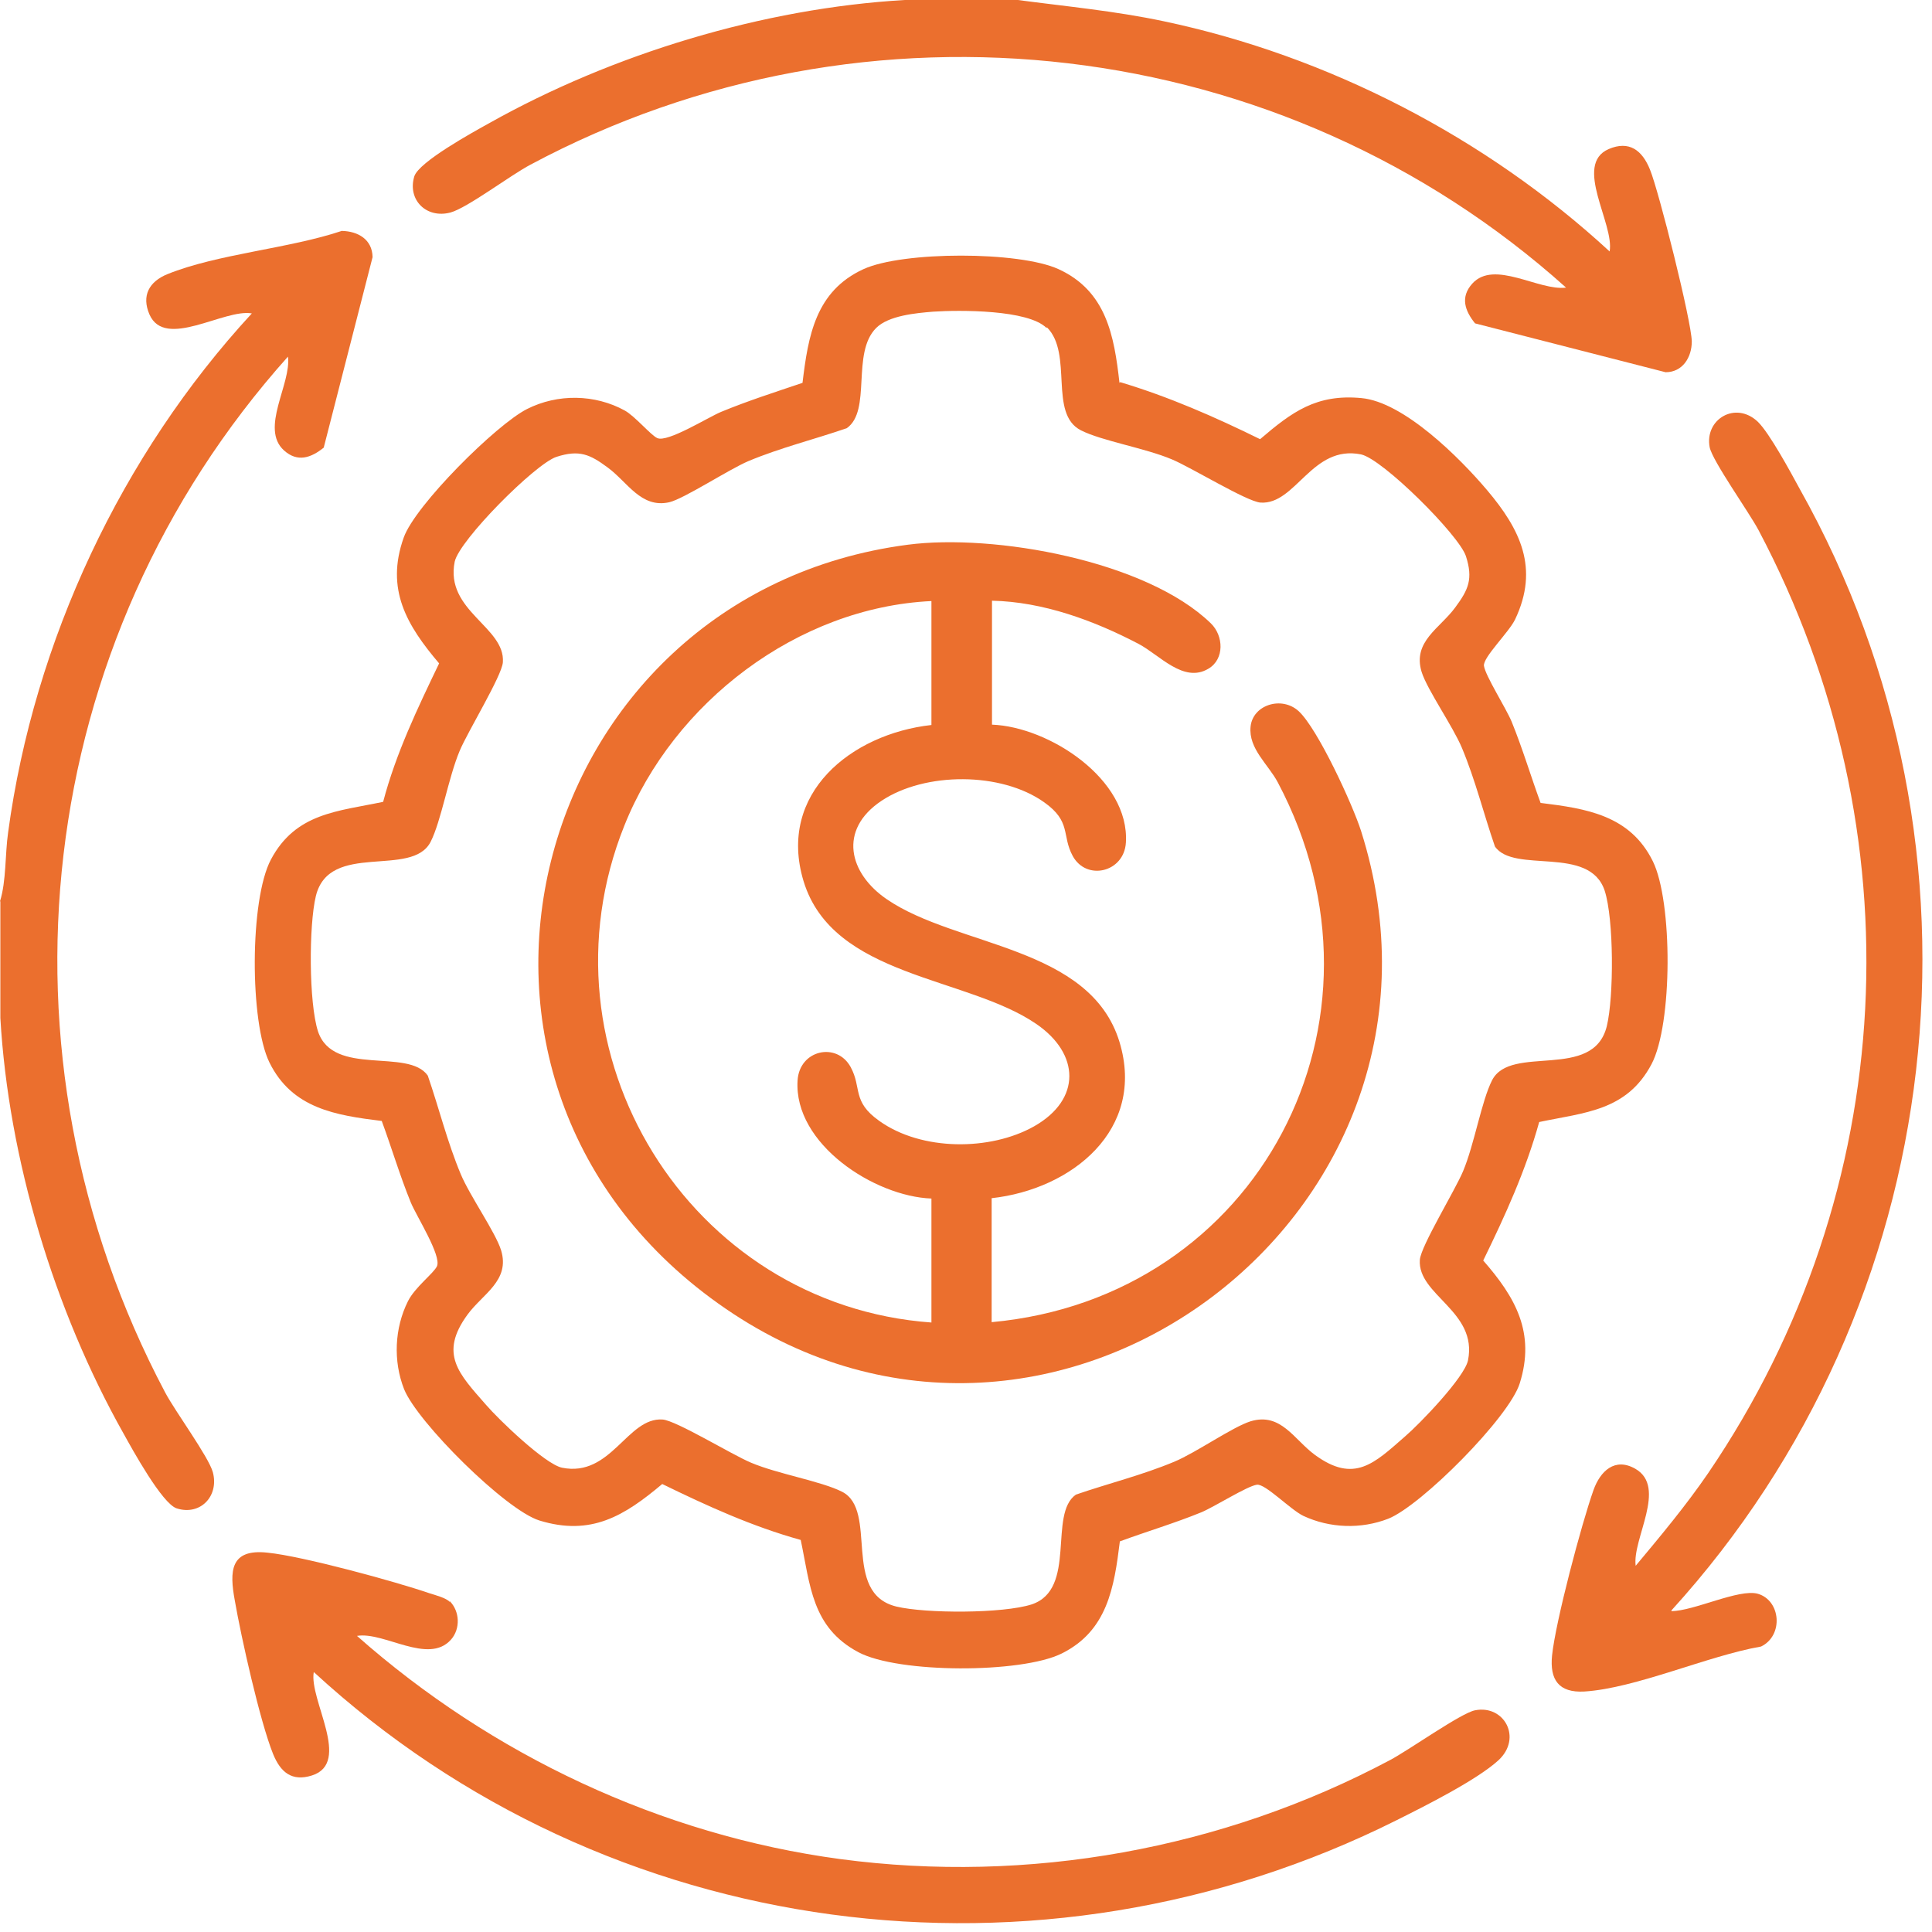 <svg width="66" height="66" viewBox="0 0 66 66" fill="none" xmlns="http://www.w3.org/2000/svg">
<path d="M34.77 0C36.415 0.218 38.097 0.375 39.755 0.726C45.381 1.912 50.777 4.707 54.987 8.59C55.157 7.647 53.741 5.626 54.951 5.094C55.653 4.791 56.1 5.13 56.367 5.796C56.669 6.534 57.782 10.962 57.794 11.664C57.794 12.208 57.48 12.716 56.899 12.716L50.39 11.047C50.039 10.611 49.882 10.151 50.293 9.691C51.043 8.857 52.568 9.946 53.499 9.825C43.82 1.137 29.615 -0.52 18.121 5.626C17.431 5.989 15.967 7.102 15.387 7.26C14.564 7.477 13.911 6.824 14.153 6.025C14.31 5.529 16.161 4.513 16.706 4.211C20.928 1.839 26.082 0.278 30.91 0H34.758H34.77Z" fill="#EB6F2E"/>
<path d="M0 30.791C0.218 30.09 0.169 29.194 0.278 28.432C1.162 21.899 4.15 15.534 8.603 10.707C7.659 10.537 5.638 11.953 5.106 10.743C4.828 10.102 5.094 9.618 5.723 9.364C7.429 8.674 9.873 8.493 11.676 7.888C12.232 7.9 12.716 8.178 12.728 8.783L11.059 15.292C10.623 15.643 10.163 15.801 9.704 15.389C8.869 14.639 9.958 13.114 9.837 12.183C1.113 21.935 -0.484 35.994 5.638 47.561C5.989 48.226 7.126 49.763 7.272 50.295C7.489 51.118 6.836 51.784 6.038 51.529C5.541 51.372 4.525 49.521 4.223 48.977C1.851 44.766 0.29 39.588 0.012 34.772V30.791H0Z" fill="#EB6F2E"/>
<path d="M38.268 13.055C39.925 13.551 41.498 14.241 43.047 15.003C44.136 14.071 44.971 13.454 46.507 13.599C47.959 13.732 49.871 15.644 50.802 16.745C51.928 18.076 52.593 19.407 51.758 21.161C51.541 21.609 50.657 22.456 50.694 22.746C50.742 23.085 51.444 24.186 51.637 24.646C52.012 25.565 52.291 26.509 52.629 27.429C54.202 27.622 55.691 27.852 56.465 29.425C57.142 30.804 57.142 34.991 56.416 36.358C55.569 37.955 54.13 38.003 52.581 38.33C52.121 39.988 51.419 41.524 50.669 43.061C51.77 44.319 52.46 45.529 51.916 47.259C51.553 48.421 48.552 51.434 47.427 51.881C46.495 52.244 45.43 52.208 44.523 51.784C44.075 51.567 43.228 50.683 42.938 50.72C42.599 50.768 41.498 51.47 41.038 51.663C40.119 52.038 39.175 52.317 38.256 52.656C38.062 54.228 37.832 55.717 36.259 56.491C34.88 57.169 30.694 57.169 29.326 56.443C27.729 55.596 27.681 54.156 27.354 52.607C25.697 52.147 24.16 51.446 22.623 50.696C21.329 51.784 20.192 52.486 18.425 51.942C17.264 51.579 14.251 48.578 13.803 47.453C13.428 46.497 13.476 45.372 13.936 44.452C14.178 43.968 14.819 43.496 14.928 43.255C15.086 42.892 14.227 41.548 14.033 41.077C13.658 40.157 13.38 39.213 13.041 38.294C11.468 38.1 9.98 37.87 9.205 36.297C8.528 34.918 8.528 30.732 9.254 29.365C10.101 27.767 11.54 27.719 13.089 27.392C13.525 25.735 14.263 24.198 15.001 22.662C13.9 21.367 13.162 20.133 13.791 18.366C14.178 17.265 16.949 14.507 18.002 13.974C19.054 13.442 20.325 13.466 21.341 14.023C21.692 14.216 22.236 14.87 22.454 14.966C22.805 15.124 24.172 14.265 24.632 14.071C25.539 13.696 26.483 13.394 27.415 13.079C27.608 11.47 27.862 9.945 29.496 9.195C30.839 8.578 34.819 8.578 36.162 9.195C37.796 9.945 38.062 11.47 38.243 13.079L38.268 13.055ZM35.751 11.204C35.122 10.575 32.787 10.587 31.879 10.647C31.286 10.695 30.355 10.78 29.931 11.204C29.072 12.063 29.786 14.023 28.927 14.628C27.802 15.015 26.665 15.293 25.564 15.753C24.886 16.043 23.374 17.035 22.865 17.157C21.898 17.374 21.438 16.467 20.76 15.971C20.155 15.523 19.792 15.354 19.006 15.608C18.28 15.85 15.691 18.451 15.533 19.189C15.194 20.871 17.264 21.415 17.179 22.625C17.142 23.097 15.981 24.985 15.703 25.65C15.316 26.57 15.073 28.046 14.71 28.76C14.069 30.006 11.25 28.723 10.79 30.611C10.548 31.615 10.548 34.253 10.863 35.233C11.383 36.794 13.948 35.789 14.614 36.745C15.001 37.87 15.279 39.008 15.739 40.109C16.053 40.859 16.925 42.093 17.118 42.71C17.433 43.751 16.489 44.198 15.969 44.912C14.989 46.255 15.678 46.933 16.598 47.985C17.034 48.493 18.619 50.018 19.199 50.139C20.881 50.478 21.426 48.409 22.636 48.493C23.107 48.53 24.995 49.691 25.66 49.969C26.58 50.357 28.056 50.599 28.77 50.962C30.016 51.603 28.733 54.422 30.621 54.882C31.625 55.124 34.263 55.124 35.243 54.809C36.804 54.289 35.799 51.724 36.755 51.058C37.88 50.671 39.018 50.393 40.119 49.933C40.869 49.619 42.103 48.748 42.72 48.554C43.761 48.239 44.208 49.183 44.922 49.703C46.265 50.683 46.943 49.994 47.995 49.074C48.504 48.639 50.028 47.054 50.149 46.473C50.488 44.791 48.419 44.247 48.504 43.037C48.54 42.565 49.701 40.677 49.98 40.012C50.367 39.092 50.609 37.616 50.972 36.902C51.613 35.656 54.432 36.939 54.892 35.051C55.134 34.047 55.134 31.409 54.819 30.429C54.299 28.856 51.722 29.861 51.069 28.917C50.681 27.792 50.403 26.654 49.943 25.553C49.629 24.803 48.758 23.569 48.564 22.952C48.249 21.912 49.193 21.464 49.714 20.75C50.161 20.145 50.331 19.782 50.077 18.996C49.834 18.27 47.233 15.68 46.495 15.523C44.813 15.184 44.269 17.253 43.059 17.169C42.587 17.132 40.7 15.971 40.034 15.693C39.115 15.305 37.639 15.063 36.925 14.7C35.812 14.132 36.671 12.087 35.763 11.18L35.751 11.204Z" fill="#EB6F2E"/>
<path d="M15.365 54.699C15.704 55.038 15.74 55.643 15.401 56.018C14.627 56.877 13.114 55.728 12.195 55.885C16.793 59.95 22.576 62.685 28.698 63.508C35.135 64.367 41.765 63.169 47.476 60.132C48.105 59.805 49.92 58.511 50.392 58.426C51.384 58.232 52.013 59.37 51.191 60.132C50.453 60.809 48.662 61.705 47.718 62.177C35.51 68.287 20.749 66.351 10.719 57.119C10.55 58.063 12.026 60.217 10.658 60.652C9.969 60.87 9.582 60.543 9.327 59.914C8.88 58.801 8.239 55.934 8.021 54.675C7.839 53.683 7.851 52.897 9.146 53.042C10.344 53.163 13.49 54.022 14.687 54.433C14.881 54.494 15.244 54.59 15.365 54.724V54.699Z" fill="#EB6F2E"/>
<path d="M57.099 55.038C57.861 55.038 59.41 54.264 60.051 54.446C60.837 54.675 60.934 55.873 60.16 56.248C58.345 56.563 55.877 57.676 54.122 57.785C53.251 57.833 52.936 57.386 53.021 56.551C53.142 55.389 54.025 52.062 54.437 50.901C54.667 50.259 55.163 49.775 55.864 50.175C56.965 50.804 55.755 52.57 55.877 53.49C56.736 52.461 57.595 51.433 58.357 50.32C64.915 40.677 65.52 28.408 60.075 18.112C59.748 17.495 58.502 15.752 58.405 15.28C58.224 14.325 59.288 13.683 60.051 14.409C60.45 14.796 61.176 16.14 61.478 16.696C68.423 29.061 66.596 44.573 57.099 55.014V55.038Z" fill="#EB6F2E"/>
<path d="M33.876 45.167C42.987 44.332 47.971 34.883 43.652 26.728C43.325 26.11 42.648 25.578 42.721 24.828C42.793 24.078 43.785 23.763 44.366 24.296C45.019 24.901 46.205 27.478 46.495 28.385C50.621 41.392 36.017 52.402 24.79 44.707C13.561 37.012 18.038 20.303 31.008 18.609C33.961 18.222 39.163 19.154 41.365 21.295C41.801 21.718 41.837 22.517 41.281 22.844C40.434 23.352 39.611 22.372 38.897 21.997C37.373 21.198 35.63 20.557 33.888 20.521V24.755C35.836 24.828 38.595 26.619 38.462 28.785C38.401 29.801 37.118 30.103 36.647 29.244C36.26 28.53 36.61 28.071 35.667 27.405C34.203 26.365 31.601 26.365 30.113 27.357C28.625 28.349 29 29.837 30.295 30.72C32.678 32.354 37.239 32.305 38.244 35.596C39.151 38.597 36.61 40.63 33.876 40.932V45.167ZM31.819 20.533C27.246 20.751 23.011 23.993 21.329 28.204C18.22 35.959 23.543 44.586 31.819 45.179V40.944C29.871 40.872 27.113 39.081 27.246 36.915C27.306 35.862 28.589 35.584 29.061 36.455C29.448 37.169 29.097 37.629 30.041 38.294C31.48 39.323 33.828 39.323 35.328 38.476C36.949 37.556 36.889 35.996 35.4 34.979C33.017 33.346 28.456 33.394 27.451 30.103C26.544 27.103 29.085 25.07 31.819 24.767V20.533Z" fill="#EB6F2E"/>
</svg>
